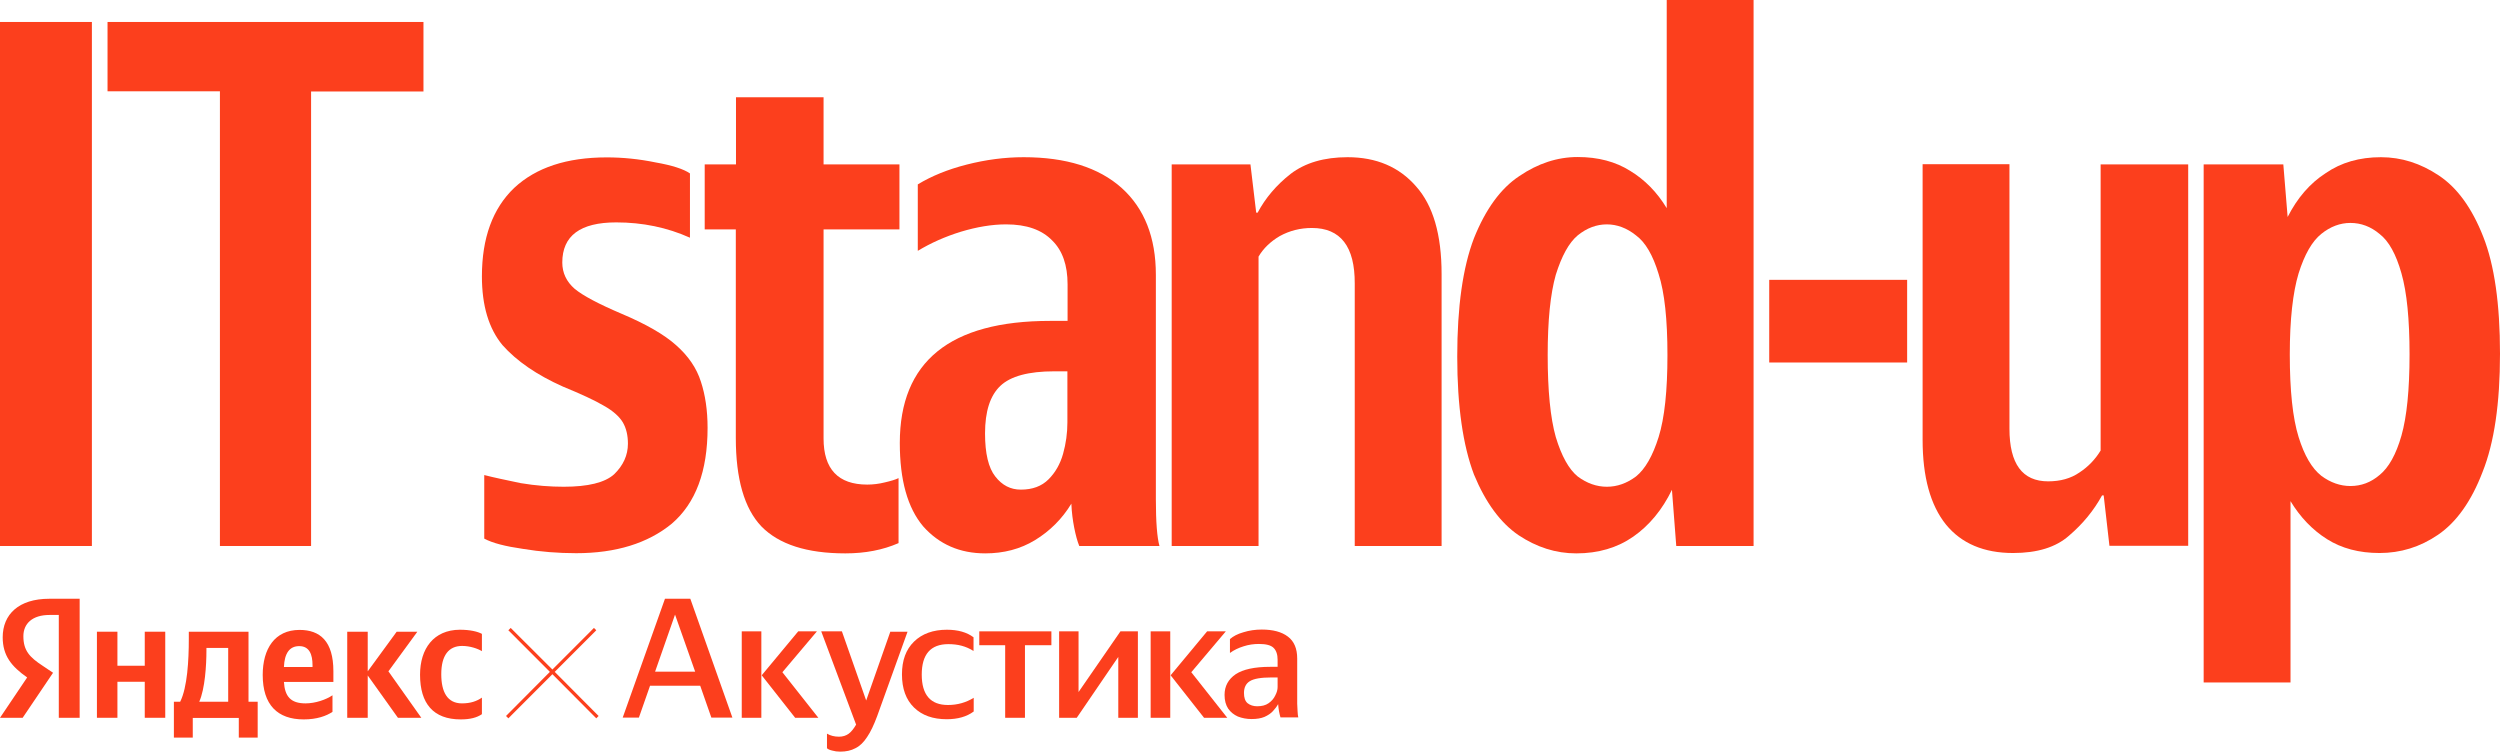 <svg width="720" height="217" viewBox="0 0 720 217" fill="none" xmlns="http://www.w3.org/2000/svg">
<g clip-path="url(#clip0_847_92)">
<path d="M120.975 194.327C120.975 202.625 124.807 207.189 132.679 207.189C135.424 207.189 137.34 206.671 138.79 205.685V200.914C137.288 201.951 135.527 202.573 133.042 202.573C128.847 202.573 127.086 199.306 127.086 194.172C127.086 188.778 129.209 186.029 133.093 186.029C135.372 186.029 137.599 186.807 138.79 187.533V182.555C137.547 181.88 135.372 181.362 132.42 181.362C124.911 181.414 120.975 186.807 120.975 194.327Z" fill="#FC3F1D"/>
<path d="M41.689 191.734H33.817V181.932H27.913V206.722H33.817V196.35H41.689V206.722H47.592V181.932H41.689V191.734Z" fill="#FC3F1D"/>
<path d="M120.199 181.932H114.243L105.905 193.342V181.932H100.002V206.722H105.905V194.535L114.606 206.722H121.338L111.861 193.342L120.199 181.932Z" fill="#FC3F1D"/>
<path d="M86.278 181.414C79.08 181.414 75.662 186.911 75.662 194.38C75.662 202.989 79.908 207.19 87.469 207.19C91.25 207.19 93.994 206.204 95.755 205.011V200.24C93.943 201.485 90.835 202.574 87.987 202.574C83.689 202.574 82.031 200.551 81.772 196.402H96.014V193.291C96.014 184.681 92.182 181.414 86.278 181.414ZM90.007 192.098H81.772C81.928 188.156 83.378 186.082 86.174 186.082C89.126 186.082 90.007 188.519 90.007 191.579V192.098Z" fill="#FC3F1D"/>
<path d="M71.622 181.932H54.377V184.058C54.377 190.126 53.963 197.958 51.891 202.107H50.079V212.427H55.516V206.774H68.774V212.427H74.212V202.107H71.57V181.932H71.622ZM65.719 202.107H57.381C59.038 198.372 59.452 191.63 59.452 187.326V186.6H65.719V202.107Z" fill="#FC3F1D"/>
<path d="M0.777 183.54C0.777 188.83 3.314 191.942 7.82 195.106L0 206.723H6.525L15.277 193.757L12.274 191.735C8.545 189.297 6.732 187.378 6.732 183.229C6.732 179.599 9.322 177.109 14.242 177.109H16.934V206.723H22.942V172.442H14.19C5.386 172.442 0.777 176.954 0.777 183.54Z" fill="#FC3F1D"/>
<path d="M171.727 181.517L171.054 180.843L159.091 192.823L147.076 180.843L146.403 181.517L158.366 193.498L145.73 206.204L146.403 206.878L159.091 194.172L171.727 206.878L172.4 206.204L159.764 193.498L171.727 181.517Z" fill="#FC3F1D"/>
<path d="M373.698 204.804C373.646 203.922 373.594 203.248 373.594 202.678V189.66C373.594 186.808 372.714 184.682 370.901 183.333C369.141 181.985 366.603 181.311 363.392 181.311C361.528 181.311 359.767 181.57 358.11 182.088C356.453 182.555 355.158 183.229 354.226 184.059V188.053C355.365 187.223 356.66 186.6 358.162 186.134C359.612 185.667 361.062 185.46 362.564 185.46C364.635 185.46 366.033 185.823 366.81 186.6C367.587 187.378 367.95 188.519 367.95 190.023V192.046H365.826C361.321 192.046 358.006 192.772 355.883 194.172C353.76 195.625 352.672 197.595 352.672 200.137C352.672 201.744 353.035 203.041 353.708 204.078C354.433 205.115 355.365 205.841 356.505 206.36C357.696 206.827 359.042 207.086 360.44 207.086C361.942 207.086 363.185 206.879 364.169 206.464C365.205 205.997 365.982 205.478 366.603 204.804C367.225 204.13 367.742 203.456 368.105 202.782C368.208 204.286 368.467 205.582 368.778 206.619H373.905C373.801 206.256 373.75 205.634 373.698 204.804ZM367.95 197.855C367.95 198.633 367.742 199.41 367.276 200.292C366.862 201.174 366.241 201.9 365.36 202.522C364.48 203.145 363.392 203.404 362.046 203.404C360.958 203.404 360.026 203.093 359.301 202.522C358.576 201.9 358.265 200.914 358.265 199.566C358.265 198.01 358.835 196.869 359.922 196.195C361.062 195.469 363.133 195.106 366.137 195.106H367.95V197.855Z" fill="#FC3F1D"/>
<path d="M337.032 181.829H331.387V206.723H337.032V181.829Z" fill="#FC3F1D"/>
<path d="M353.034 181.829H347.649L337.136 194.483L346.768 206.723H353.449L343.091 193.602L353.034 181.829Z" fill="#FC3F1D"/>
<path d="M310.621 199.307V181.829H305.028V206.723H310.103L322.066 189.194V206.723H327.711V181.829H322.687L310.621 199.307Z" fill="#FC3F1D"/>
<path d="M282.034 185.822H289.491V206.723H295.188V185.822H302.801V181.829H282.034V185.822Z" fill="#FC3F1D"/>
<path d="M263.235 184.785C260.905 187.067 259.766 190.178 259.766 194.224C259.766 198.321 260.905 201.484 263.235 203.766C265.566 206.048 268.725 207.137 272.661 207.137C275.82 207.137 278.409 206.411 280.429 204.907V200.966C278.254 202.314 275.768 203.04 273.023 203.04C268 203.04 265.462 200.136 265.462 194.276C265.462 188.467 268 185.511 273.127 185.511C274.525 185.511 275.82 185.666 276.959 185.978C278.098 186.289 279.238 186.755 280.377 187.482V183.54C278.461 182.088 275.871 181.362 272.712 181.362C268.776 181.362 265.566 182.503 263.235 184.785Z" fill="#FC3F1D"/>
<path d="M256.451 181.829L249.46 201.744L242.468 181.829H236.513L246.56 208.694C245.835 209.938 245.11 210.82 244.385 211.339C243.66 211.857 242.727 212.169 241.64 212.169C240.293 212.169 239.102 211.857 238.17 211.287V215.488C238.481 215.799 238.999 216.006 239.672 216.162C240.397 216.369 241.122 216.473 241.951 216.473C243.66 216.473 245.11 216.162 246.353 215.488C247.647 214.865 248.735 213.776 249.719 212.272C250.754 210.768 251.687 208.746 252.619 206.256L261.371 181.933H256.451V181.829Z" fill="#FC3F1D"/>
<path d="M235.27 181.829H229.884L219.372 194.483L229.004 206.723H235.685L225.327 193.602L235.27 181.829Z" fill="#FC3F1D"/>
<path d="M219.268 181.829H213.623V206.723H219.268V181.829Z" fill="#FC3F1D"/>
<path d="M191.51 172.442L179.34 206.671H184.001L187.212 197.491H201.66L204.871 206.671H210.93L198.812 172.442H191.51ZM188.662 193.446L194.41 177.006L200.21 193.446H188.662Z" fill="#FC3F1D"/>
<path d="M634.706 47.349H657.596L658.839 62.493C661.635 56.996 665.261 52.795 669.766 49.891C674.272 46.779 679.554 45.275 685.717 45.275C691.62 45.275 697.11 47.038 702.34 50.513C707.674 54.04 711.921 59.9 715.184 68.198C718.394 76.34 720 87.543 720 101.857C720 116.171 718.343 127.528 714.977 135.93C711.766 144.332 707.467 150.4 702.133 154.03C696.955 157.557 691.362 159.268 685.302 159.268C679.399 159.268 674.375 157.92 670.18 155.275C665.986 152.63 662.464 148.948 659.668 144.332V196.557H634.654V47.349H634.706ZM693.951 102.064C693.951 91.951 693.174 84.172 691.62 78.726C690.067 73.229 687.995 69.443 685.302 67.368C682.765 65.242 679.968 64.205 676.913 64.205C673.961 64.205 671.164 65.242 668.523 67.368C665.882 69.495 663.707 73.281 661.998 78.726C660.341 84.223 659.46 92.003 659.46 102.064C659.46 112.436 660.289 120.371 661.998 125.869C663.655 131.211 665.83 134.893 668.523 137.019C671.164 138.99 674.013 139.975 676.913 139.975C680.02 139.975 682.817 138.938 685.302 136.812C687.944 134.685 690.067 130.899 691.62 125.454C693.174 119.957 693.951 112.177 693.951 102.064Z" fill="#FC3F1D"/>
<path d="M605.395 142.673C603.013 147.029 599.853 150.867 595.918 154.238C592.137 157.609 586.751 159.269 579.76 159.269C571.37 159.269 564.897 156.52 560.443 151.075C555.938 145.474 553.711 137.331 553.711 126.648V47.298H578.724V123.484C578.724 133.597 582.453 138.628 589.859 138.628C593.38 138.628 596.384 137.798 598.87 136.086C601.407 134.427 603.427 132.301 604.98 129.759V47.35H630.201V157.194H607.518L605.861 142.673H605.395Z" fill="#FC3F1D"/>
<path d="M509.536 104.399V80.594H549.257V104.399H509.536Z" fill="#FC3F1D"/>
<path d="M419.685 102.687C419.685 88.373 421.29 77.015 424.501 68.614C427.867 60.212 432.218 54.248 437.552 50.721C442.886 47.091 448.479 45.224 454.383 45.224C460.286 45.224 465.31 46.572 469.504 49.217C473.699 51.758 477.221 55.337 480.017 59.953V0H505.031V157.246H482.762L481.519 141.065C478.723 146.822 474.994 151.334 470.385 154.549C465.776 157.765 460.286 159.373 453.968 159.373C448.065 159.373 442.575 157.609 437.345 154.135C432.166 150.608 427.867 144.799 424.501 136.657C421.342 128.307 419.685 117.001 419.685 102.687ZM480.224 102.272C480.224 92.004 479.396 84.224 477.687 78.934C476.03 73.437 473.855 69.755 471.162 67.784C468.521 65.658 465.672 64.62 462.772 64.62C459.82 64.62 457.024 65.658 454.383 67.784C451.845 69.91 449.774 73.696 448.065 79.142C446.511 84.639 445.734 92.315 445.734 102.272C445.734 112.489 446.511 120.372 448.065 125.87C449.722 131.367 451.845 135.153 454.383 137.227C457.024 139.198 459.872 140.184 462.772 140.184C465.724 140.184 468.521 139.198 471.162 137.227C473.803 135.101 475.978 131.315 477.687 125.87C479.396 120.372 480.224 112.541 480.224 102.272Z" fill="#FC3F1D"/>
<path d="M377.841 65.657C374.474 65.657 371.419 66.435 368.571 67.991C365.929 69.546 363.858 71.517 362.46 73.903V157.245H337.446V47.349H360.129L361.786 61.248H362.201C364.428 57.048 367.587 53.313 371.678 50.098C375.873 46.883 381.362 45.275 388.094 45.275C396.38 45.275 402.957 48.075 407.825 53.677C412.745 59.174 415.179 67.576 415.179 78.933V157.245H390.166V81.682C390.218 70.999 386.075 65.657 377.841 65.657Z" fill="#FC3F1D"/>
<path d="M289.75 64.62C285.711 64.62 281.361 65.346 276.7 66.746C272.194 68.146 268.103 69.961 264.323 72.243V53.106C268.259 50.72 272.919 48.801 278.409 47.401C283.898 46.001 289.336 45.275 294.825 45.275C306.995 45.275 316.421 48.231 322.998 54.092C329.575 60.004 332.889 68.354 332.889 79.141V143.761C332.889 150.348 333.252 154.86 333.925 157.245H310.828C310.258 155.845 309.792 154.082 309.378 152.007C308.963 149.881 308.653 147.599 308.549 145.058C305.908 149.414 302.386 152.941 298.036 155.586C293.841 158.127 289.077 159.372 283.743 159.372C276.441 159.372 270.485 156.779 265.876 151.592C261.371 146.251 259.144 138.264 259.144 127.58C259.144 104.139 273.593 92.418 302.438 92.418H307.462V81.89C307.462 76.392 306.012 72.191 303.06 69.287C300.056 66.175 295.654 64.62 289.75 64.62ZM307.41 121.668V106.939H303.629C296.224 106.939 291.045 108.339 288.093 111.14C285.141 113.94 283.691 118.504 283.691 124.832C283.691 130.588 284.675 134.737 286.643 137.227C288.611 139.768 291.045 141.013 293.997 141.013C297.363 141.013 300.004 140.027 301.972 138.056C303.94 136.086 305.338 133.648 306.167 130.692C306.995 127.736 307.41 124.728 307.41 121.668Z" fill="#FC3F1D"/>
<path d="M202.955 66.073V47.35H211.966V28.006H237.186V47.35H259.04V66.073H237.186V126.285C237.186 135.101 241.381 139.562 249.77 139.562C251.428 139.562 253.137 139.354 254.794 138.939C256.606 138.524 257.953 138.109 258.781 137.694V156.417C254.276 158.387 249.201 159.373 243.452 159.373C232.37 159.373 224.343 156.78 219.268 151.594C214.348 146.407 211.914 137.902 211.914 126.129V66.073H202.955Z" fill="#FC3F1D"/>
<path d="M165.927 159.32C160.748 159.32 155.621 158.905 150.598 158.076C145.574 157.35 141.846 156.416 139.464 155.12V136.812C142.26 137.538 145.782 138.264 149.976 139.146C154.327 139.872 158.469 140.183 162.354 140.183C169.345 140.183 174.213 138.99 176.854 136.605C179.495 134.063 180.842 131.107 180.842 127.788C180.842 125.402 180.376 123.38 179.392 121.668C178.408 120.009 176.595 118.349 173.902 116.845C171.261 115.289 167.325 113.474 162.146 111.348C154.585 107.977 148.785 103.983 144.694 99.368C140.758 94.596 138.79 88.01 138.79 79.608C138.79 68.51 141.898 60.056 148.06 54.144C154.378 48.231 163.286 45.327 174.731 45.327C179.34 45.327 184.052 45.794 188.817 46.779C193.581 47.609 196.896 48.698 198.708 49.943V68.458C192.131 65.502 185.036 64.049 177.475 64.049C167.118 64.049 161.939 67.887 161.939 75.615C161.939 78.571 163.13 81.112 165.513 83.187C167.895 85.157 172.4 87.543 178.977 90.344C185.969 93.3 191.251 96.308 194.721 99.419C198.242 102.531 200.624 106.006 201.867 109.947C203.11 113.733 203.783 118.142 203.783 123.224C203.783 135.723 200.365 144.903 193.478 150.815C186.59 156.468 177.372 159.32 165.927 159.32Z" fill="#FC3F1D"/>
<path d="M30.969 26.294V6.327H121.959V26.346H89.592V157.246H63.336V26.294H30.969Z" fill="#FC3F1D"/>
<path d="M0 6.327H26.463V157.246H0V6.327Z" fill="#FC3F1D"/>
</g>
<defs>
<clipPath id="clip0_847_92">
<rect width="720" height="216.369" fill="white"/>
</clipPath>
</defs>
</svg>
